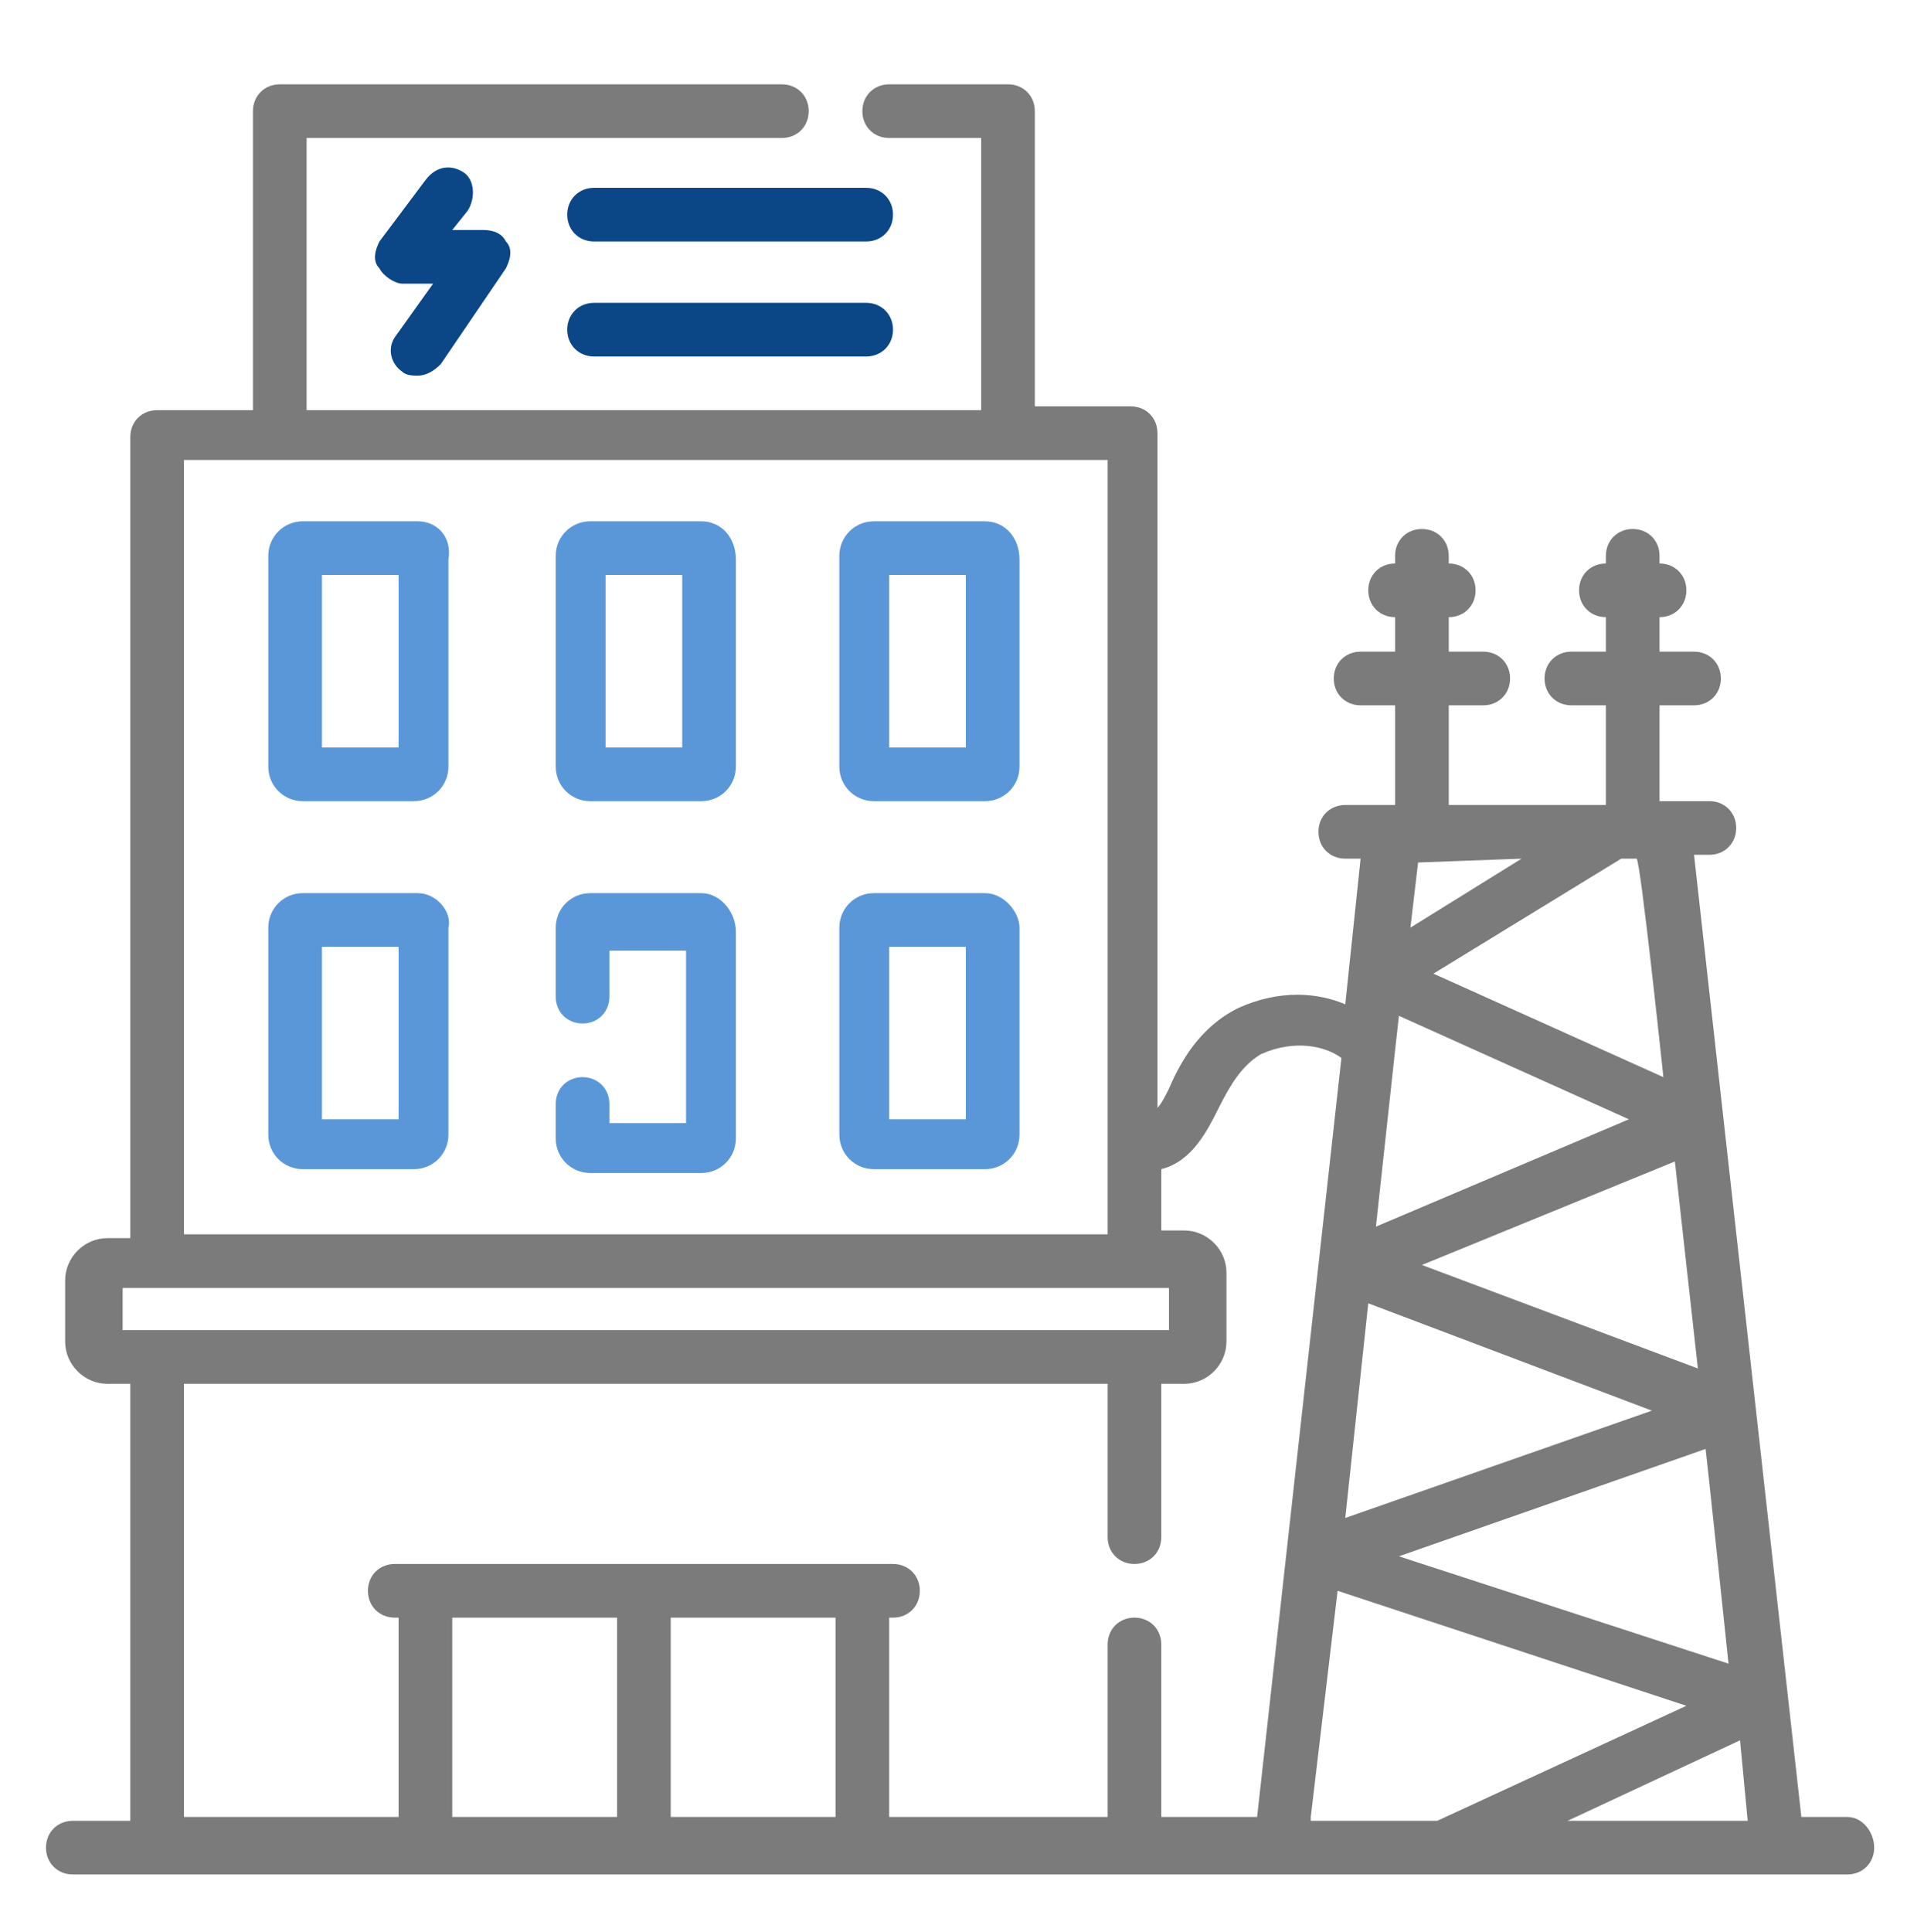 <svg xmlns="http://www.w3.org/2000/svg" xmlns:xlink="http://www.w3.org/1999/xlink" id="Layer_6" x="0px" y="0px" viewBox="0 0 50.2 50.4" style="enable-background:new 0 0 50.2 50.4;" xml:space="preserve"><style type="text/css">	.st0{fill:#7B7B7B;}	.st1{fill:#0B4787;}	.st2{fill:#5997D9;}</style><path class="st0" d="M48.2,47.4H47l-2.8-25.1l0.4,0c0.4,0,0.7-0.3,0.7-0.7c0-0.4-0.3-0.7-0.7-0.7h0l-1.3,0v-2.5h0.9 c0.4,0,0.7-0.3,0.7-0.7S44.6,17,44.2,17h-0.9v-0.9h0c0.4,0,0.7-0.3,0.7-0.7s-0.3-0.7-0.7-0.7h0v-0.2c0-0.4-0.3-0.7-0.7-0.7 s-0.7,0.3-0.7,0.7v0.2h0c-0.4,0-0.7,0.3-0.7,0.7s0.3,0.7,0.7,0.7h0V17h-0.9c-0.4,0-0.7,0.3-0.7,0.7s0.3,0.7,0.7,0.7h0.9V21l-4.1,0 v-2.6h0.9c0.4,0,0.7-0.3,0.7-0.7S39.1,17,38.7,17h-0.9v-0.9h0c0.4,0,0.7-0.3,0.7-0.7s-0.3-0.7-0.7-0.7h0v-0.2c0-0.4-0.3-0.7-0.7-0.7 s-0.7,0.3-0.7,0.7v0.2h0c-0.4,0-0.7,0.3-0.7,0.7s0.3,0.7,0.7,0.7h0V17h-0.9c-0.4,0-0.7,0.3-0.7,0.7s0.3,0.7,0.7,0.7h0.9V21l-1.3,0 c-0.4,0-0.7,0.3-0.7,0.7c0,0.4,0.3,0.7,0.7,0.7h0l0.4,0l-0.4,3.8c-0.7-0.3-1.7-0.4-2.8,0.1c-1,0.5-1.5,1.4-1.8,2.1 c-0.1,0.2-0.2,0.4-0.3,0.5V11.3c0-0.4-0.3-0.7-0.7-0.7H27V2.9c0-0.4-0.3-0.7-0.7-0.7h-3.1c-0.4,0-0.7,0.3-0.7,0.7s0.3,0.7,0.7,0.7 h2.4v7.1H8V3.6h12.4c0.4,0,0.7-0.3,0.7-0.7s-0.3-0.7-0.7-0.7H7.3c-0.4,0-0.7,0.3-0.7,0.7v7.8H4.1c-0.4,0-0.7,0.3-0.7,0.7v20.9H2.8 c-0.6,0-1.1,0.5-1.1,1.1V35c0,0.6,0.5,1.1,1.1,1.1h0.6v11.4H1.9c-0.4,0-0.7,0.3-0.7,0.7s0.3,0.7,0.7,0.7h46.3c0.4,0,0.7-0.3,0.7-0.7 S48.6,47.4,48.2,47.4L48.2,47.4L48.2,47.4z M34.2,47.4l0.7-5.9l9.1,3l-6.5,3H34.2L34.2,47.4z M36.4,27.4 C36.4,27.4,36.4,27.4,36.4,27.4l0.1-0.9l6,2.7L35.9,32C35.9,32,36.4,27.4,36.4,27.4z M45.1,43.4l-8.6-2.8l8-2.8 C44.5,37.7,45.1,43.4,45.1,43.4z M44.3,35.7L37.1,33l6.6-2.7L44.3,35.7L44.3,35.7z M35.7,34l7.4,2.8l-8,2.8L35.7,34L35.7,34z  M45.4,45.4l0.2,2.1h-4.7L45.4,45.4L45.4,45.4z M43.4,28.1l-6-2.7l4.9-3l0.4,0C42.8,22.4,43.4,28.1,43.4,28.1z M39.7,22.4l-2.9,1.8 l0.2-1.7L39.7,22.4z M4.8,12h24.1v20.2H4.8V12z M3.2,33.6h27.3v1.1H3.2L3.2,33.6L3.2,33.6z M11.8,42.2h4.3v5.2h-4.3V42.2z  M17.5,47.4v-5.2h4.3v5.2H17.5z M23.2,47.4v-5.2h0.1c0.4,0,0.7-0.3,0.7-0.7s-0.3-0.7-0.7-0.7h-13c-0.4,0-0.7,0.3-0.7,0.7 s0.3,0.7,0.7,0.7h0.1v5.2H4.8V36.1h24.1v4c0,0.4,0.3,0.7,0.7,0.7s0.7-0.3,0.7-0.7v-4h0.6c0.6,0,1.1-0.5,1.1-1.1v-1.8 c0-0.6-0.5-1.1-1.1-1.1h-0.6v-1.6c0.8-0.2,1.2-1,1.5-1.6c0.3-0.6,0.6-1.1,1.1-1.4c0.9-0.4,1.7-0.2,2.1,0.1l-2.2,19.8h-2.5v-4.5 c0-0.4-0.3-0.7-0.7-0.7s-0.7,0.3-0.7,0.7v4.5L23.2,47.4L23.2,47.4z"></path><path class="st1" d="M10.5,9.7c0.1,0.1,0.3,0.1,0.4,0.1c0.2,0,0.4-0.1,0.6-0.3l1.7-2.5c0.1-0.2,0.2-0.5,0-0.7 C13.1,6.1,12.9,6,12.6,6h-0.8l0.4-0.5c0.2-0.3,0.2-0.8-0.1-1c-0.3-0.2-0.7-0.2-1,0.2L9.9,6.3C9.8,6.5,9.7,6.8,9.9,7 c0.1,0.2,0.4,0.4,0.6,0.4h0.8l-1,1.4C10.1,9.1,10.2,9.5,10.5,9.7z"></path><path class="st1" d="M22.6,4.9h-7.1c-0.4,0-0.7,0.3-0.7,0.7s0.3,0.7,0.7,0.7h7.1c0.4,0,0.7-0.3,0.7-0.7S23,4.9,22.6,4.9z"></path><path class="st1" d="M22.6,7.9h-7.1c-0.4,0-0.7,0.3-0.7,0.7s0.3,0.7,0.7,0.7h7.1c0.4,0,0.7-0.3,0.7-0.7S23,7.9,22.6,7.9z"></path><path class="st2" d="M10.9,23.3H7.9c-0.5,0-0.9,0.4-0.9,0.9v5.4c0,0.5,0.4,0.9,0.9,0.9h2.9c0.5,0,0.9-0.4,0.9-0.9v-5.4 C11.8,23.8,11.4,23.3,10.9,23.3z M10.4,29.2h-2v-4.5h2V29.2z"></path><path class="st2" d="M25.7,23.3h-2.9c-0.5,0-0.9,0.4-0.9,0.9v5.4c0,0.5,0.4,0.9,0.9,0.9h2.9c0.5,0,0.9-0.4,0.9-0.9v-5.4 C26.6,23.8,26.2,23.3,25.7,23.3z M25.2,29.2h-2v-4.5h2V29.2z"></path><path class="st2" d="M10.9,13.6H7.9C7.4,13.6,7,14,7,14.5V20c0,0.5,0.4,0.9,0.9,0.9h2.9c0.5,0,0.9-0.4,0.9-0.9v-5.4 C11.8,14,11.4,13.6,10.9,13.6C10.9,13.6,10.9,13.6,10.9,13.6z M10.4,19.5h-2V15h2V19.5z"></path><path class="st2" d="M18.3,13.6h-2.9c-0.5,0-0.9,0.4-0.9,0.9V20c0,0.5,0.4,0.9,0.9,0.9h2.9c0.5,0,0.9-0.4,0.9-0.9v-5.4 C19.2,14,18.8,13.6,18.3,13.6C18.3,13.6,18.3,13.6,18.3,13.6z M17.8,19.5h-2V15h2V19.5z"></path><path class="st2" d="M25.7,13.6h-2.9c-0.5,0-0.9,0.4-0.9,0.9V20c0,0.5,0.4,0.9,0.9,0.9h2.9c0.5,0,0.9-0.4,0.9-0.9v-5.4 C26.6,14,26.2,13.6,25.7,13.6C25.7,13.6,25.7,13.6,25.7,13.6z M25.2,19.5h-2V15h2V19.5z"></path><path class="st2" d="M18.3,23.3h-2.9c-0.5,0-0.9,0.4-0.9,0.9V26c0,0.4,0.3,0.7,0.7,0.7s0.7-0.3,0.7-0.7v-1.2h2v4.5h-2v-0.5 c0-0.4-0.3-0.7-0.7-0.7s-0.7,0.3-0.7,0.7v0.9c0,0.5,0.4,0.9,0.9,0.9h2.9c0.5,0,0.9-0.4,0.9-0.9v-5.4C19.2,23.8,18.8,23.3,18.3,23.3z "></path></svg>